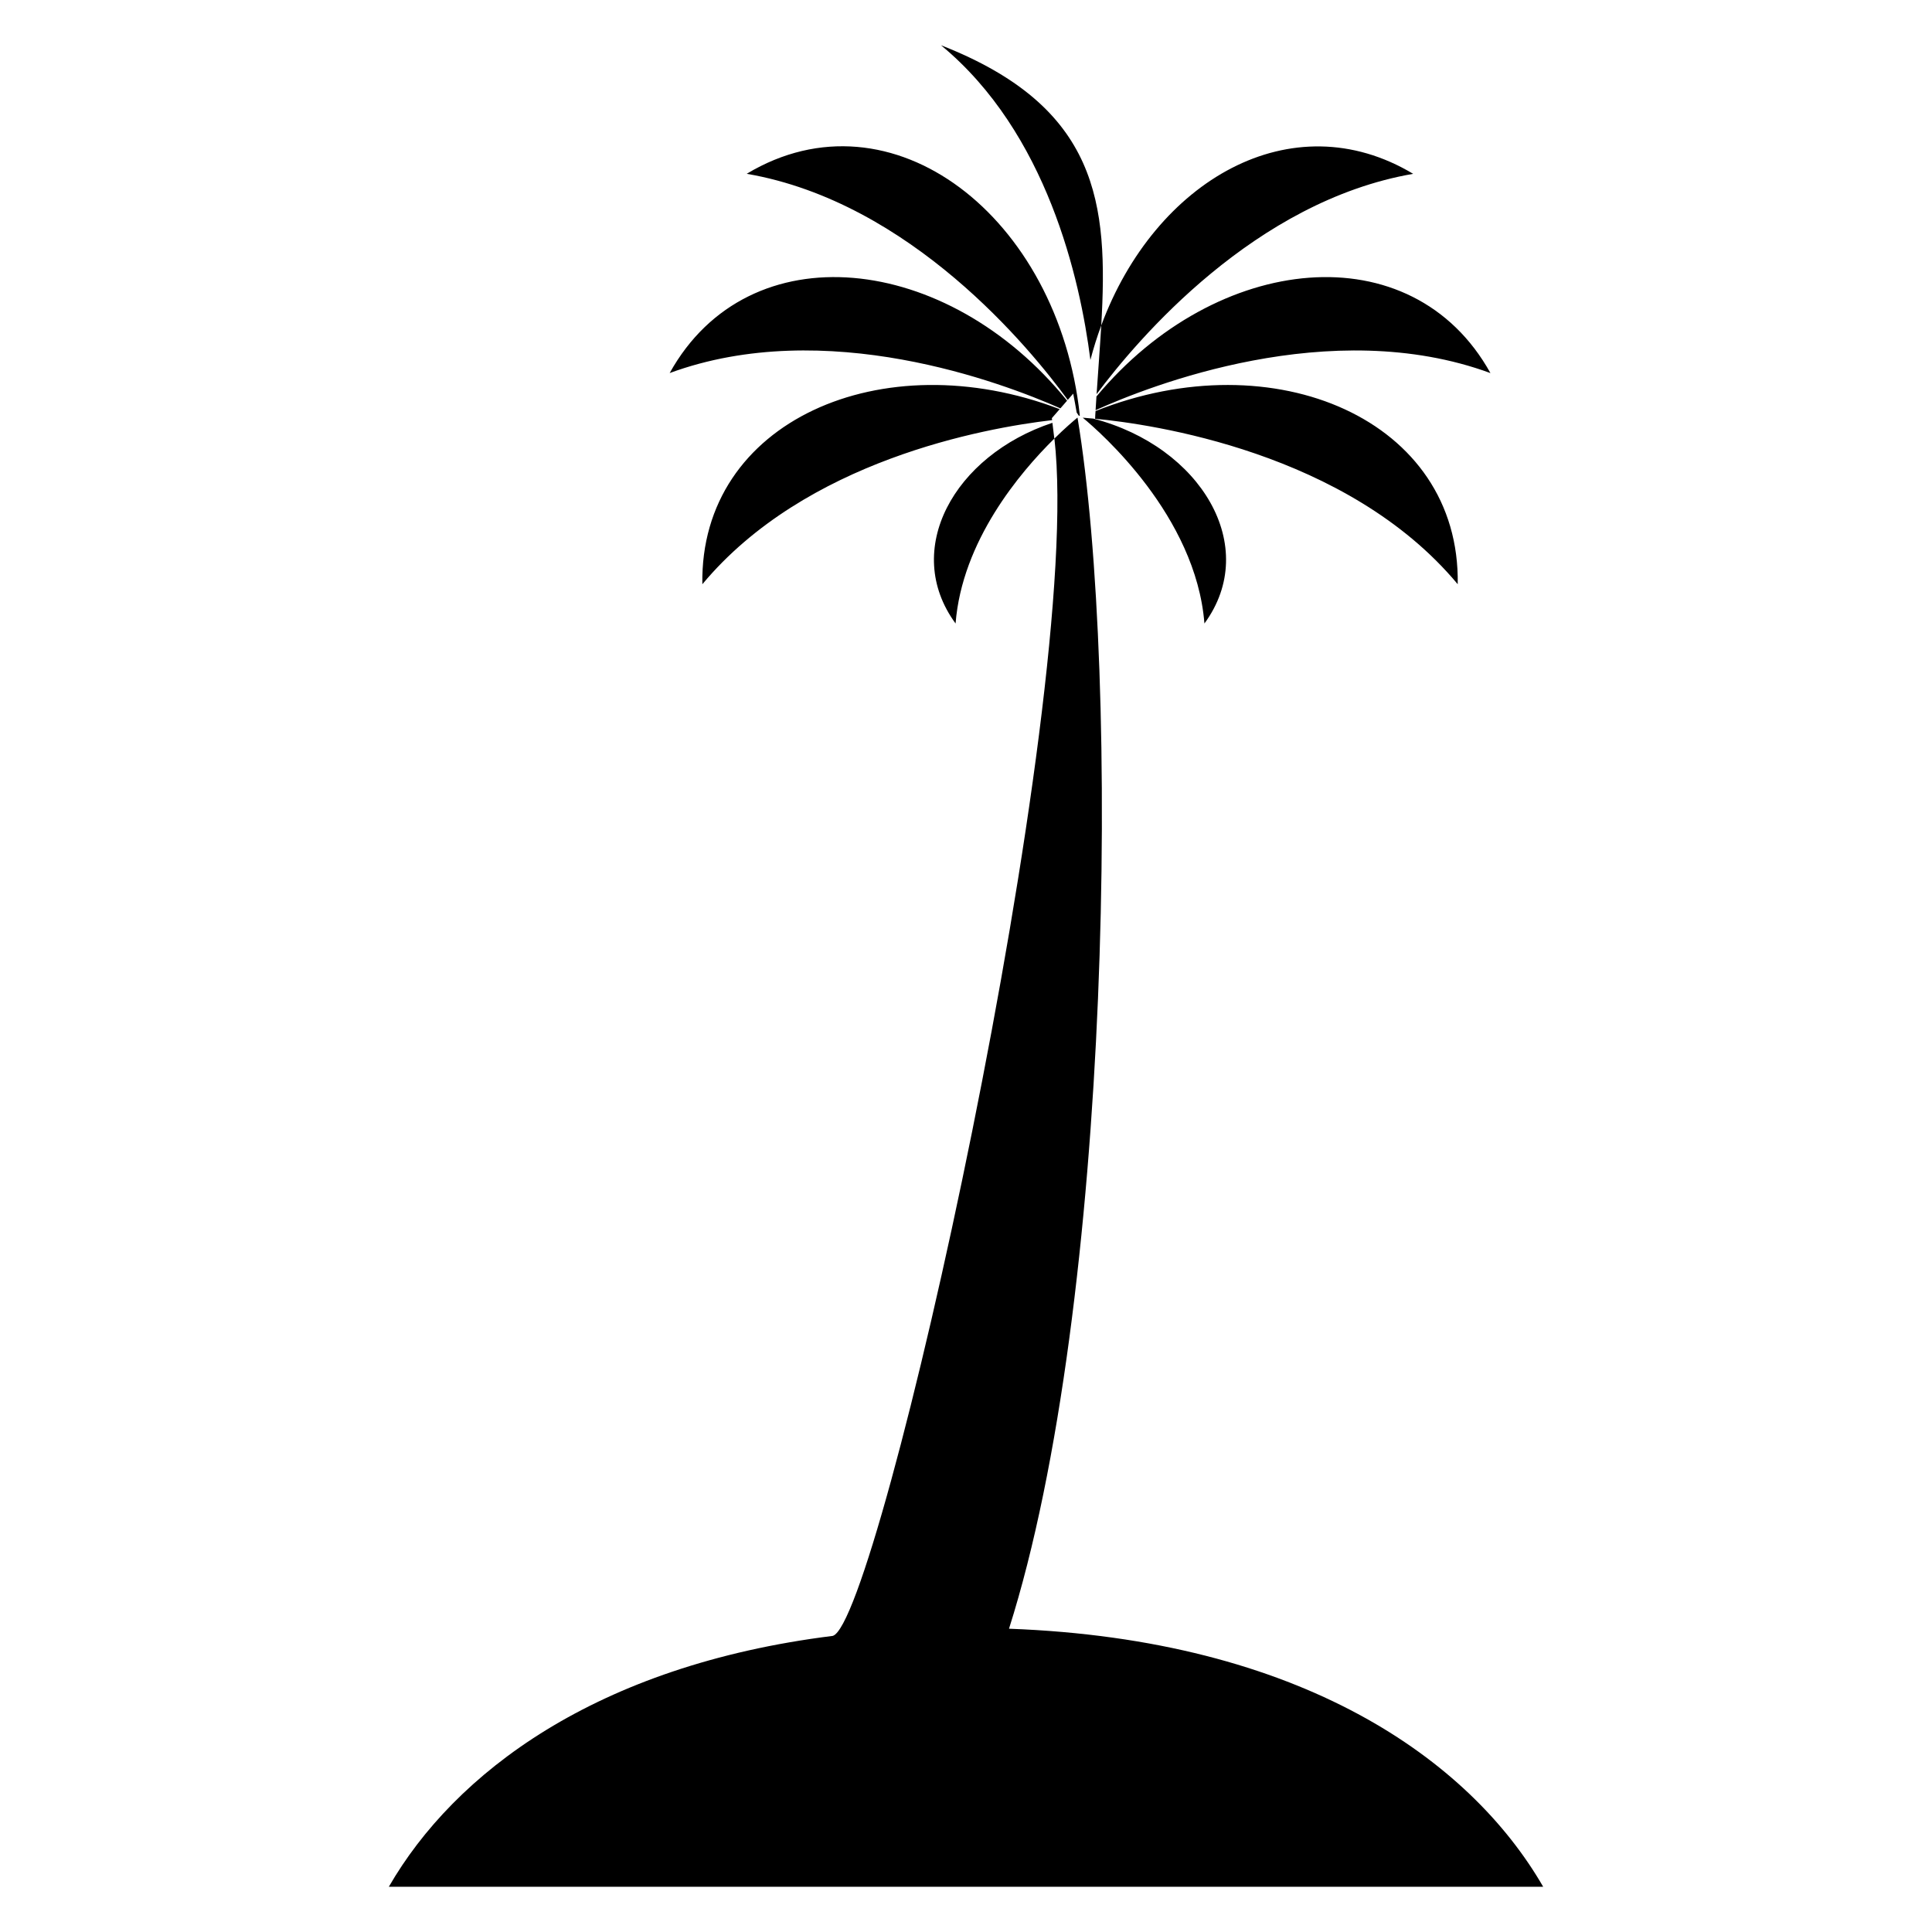 <?xml version="1.0" encoding="UTF-8"?>
<!-- Uploaded to: SVG Find, www.svgrepo.com, Generator: SVG Find Mixer Tools -->
<svg fill="#000000" width="800px" height="800px" version="1.1" viewBox="144 144 512 512" xmlns="http://www.w3.org/2000/svg">
 <path d="m423.43 260.24c7.988 69.621-46.5 314.02-58.754 317.29-62.848 7.84-100.27 36.406-117.63 66.48h305.91c-19.465-33.707-64.129-65.535-141.56-68.383 27.305-85.953 29.527-252.34 18.164-320.92 0 0.004-0.074 0.004-0.074 0.004-1.078 0.891-3.293 2.781-6.078 5.527-0.215-1.867-0.391-3.273-0.512-4.188-26.078 8.668-39.957 33.684-25.66 53.184 1.719-21.859 17.031-40 26.168-48.996zm-81.492-70.172c43.465 7.512 75.137 46.34 85.027 59.91l1.445-1.66c0.316 1.602 0.621 3.269 0.922 5.004 0.242 0.355 0.438 0.652 0.586 0.867 0.082 0 0.168 0 0.25-0.09-5.684-52.672-49.852-87.078-88.23-64.074zm-20.473 52.797c41.359-15.211 88.156 2.531 103.55 9.355l1.773-2.039c-31.703-39.168-84.297-45.156-105.32-7.316zm8.668 55.961c27.336-32.797 74.555-41.359 92.695-43.488-0.074-0.344-0.074-0.527-0.074-0.527l2.074-2.383c-46.988-17.945-95.406 3.164-94.699 46.395zm133.05 10.41c14.977-20.43-0.965-46.902-29.461-54.305-1.25-0.117-2.195-0.18-2.785-0.238 4.609 3.809 30 25.996 32.246 54.523zm67.129-10.41c0.719-43.621-48.598-64.727-95.98-45.895-0.074 0.68-0.074 1.359-0.117 2.043 14.746 1.398 66.828 8.723 96.098 43.852zm8.668-55.961c-20.824-37.48-72.617-31.961-104.41 6.207-0.082 1.203-0.156 2.418-0.23 3.637 14.152-6.406 62.25-25.43 104.64-9.84zm-20.473-52.797c-32.188-19.297-68.453 1.797-82.664 40.184 1.867-32.289-0.598-57.883-42.473-74.262 28.086 23.16 36.859 61.883 39.598 83.402 0.82-3.144 1.781-6.195 2.875-9.145-0.34 5.852-0.82 11.926-1.234 18.203 11.012-14.746 41.969-51.141 83.898-58.383z" fill-rule="evenodd"/>
</svg>